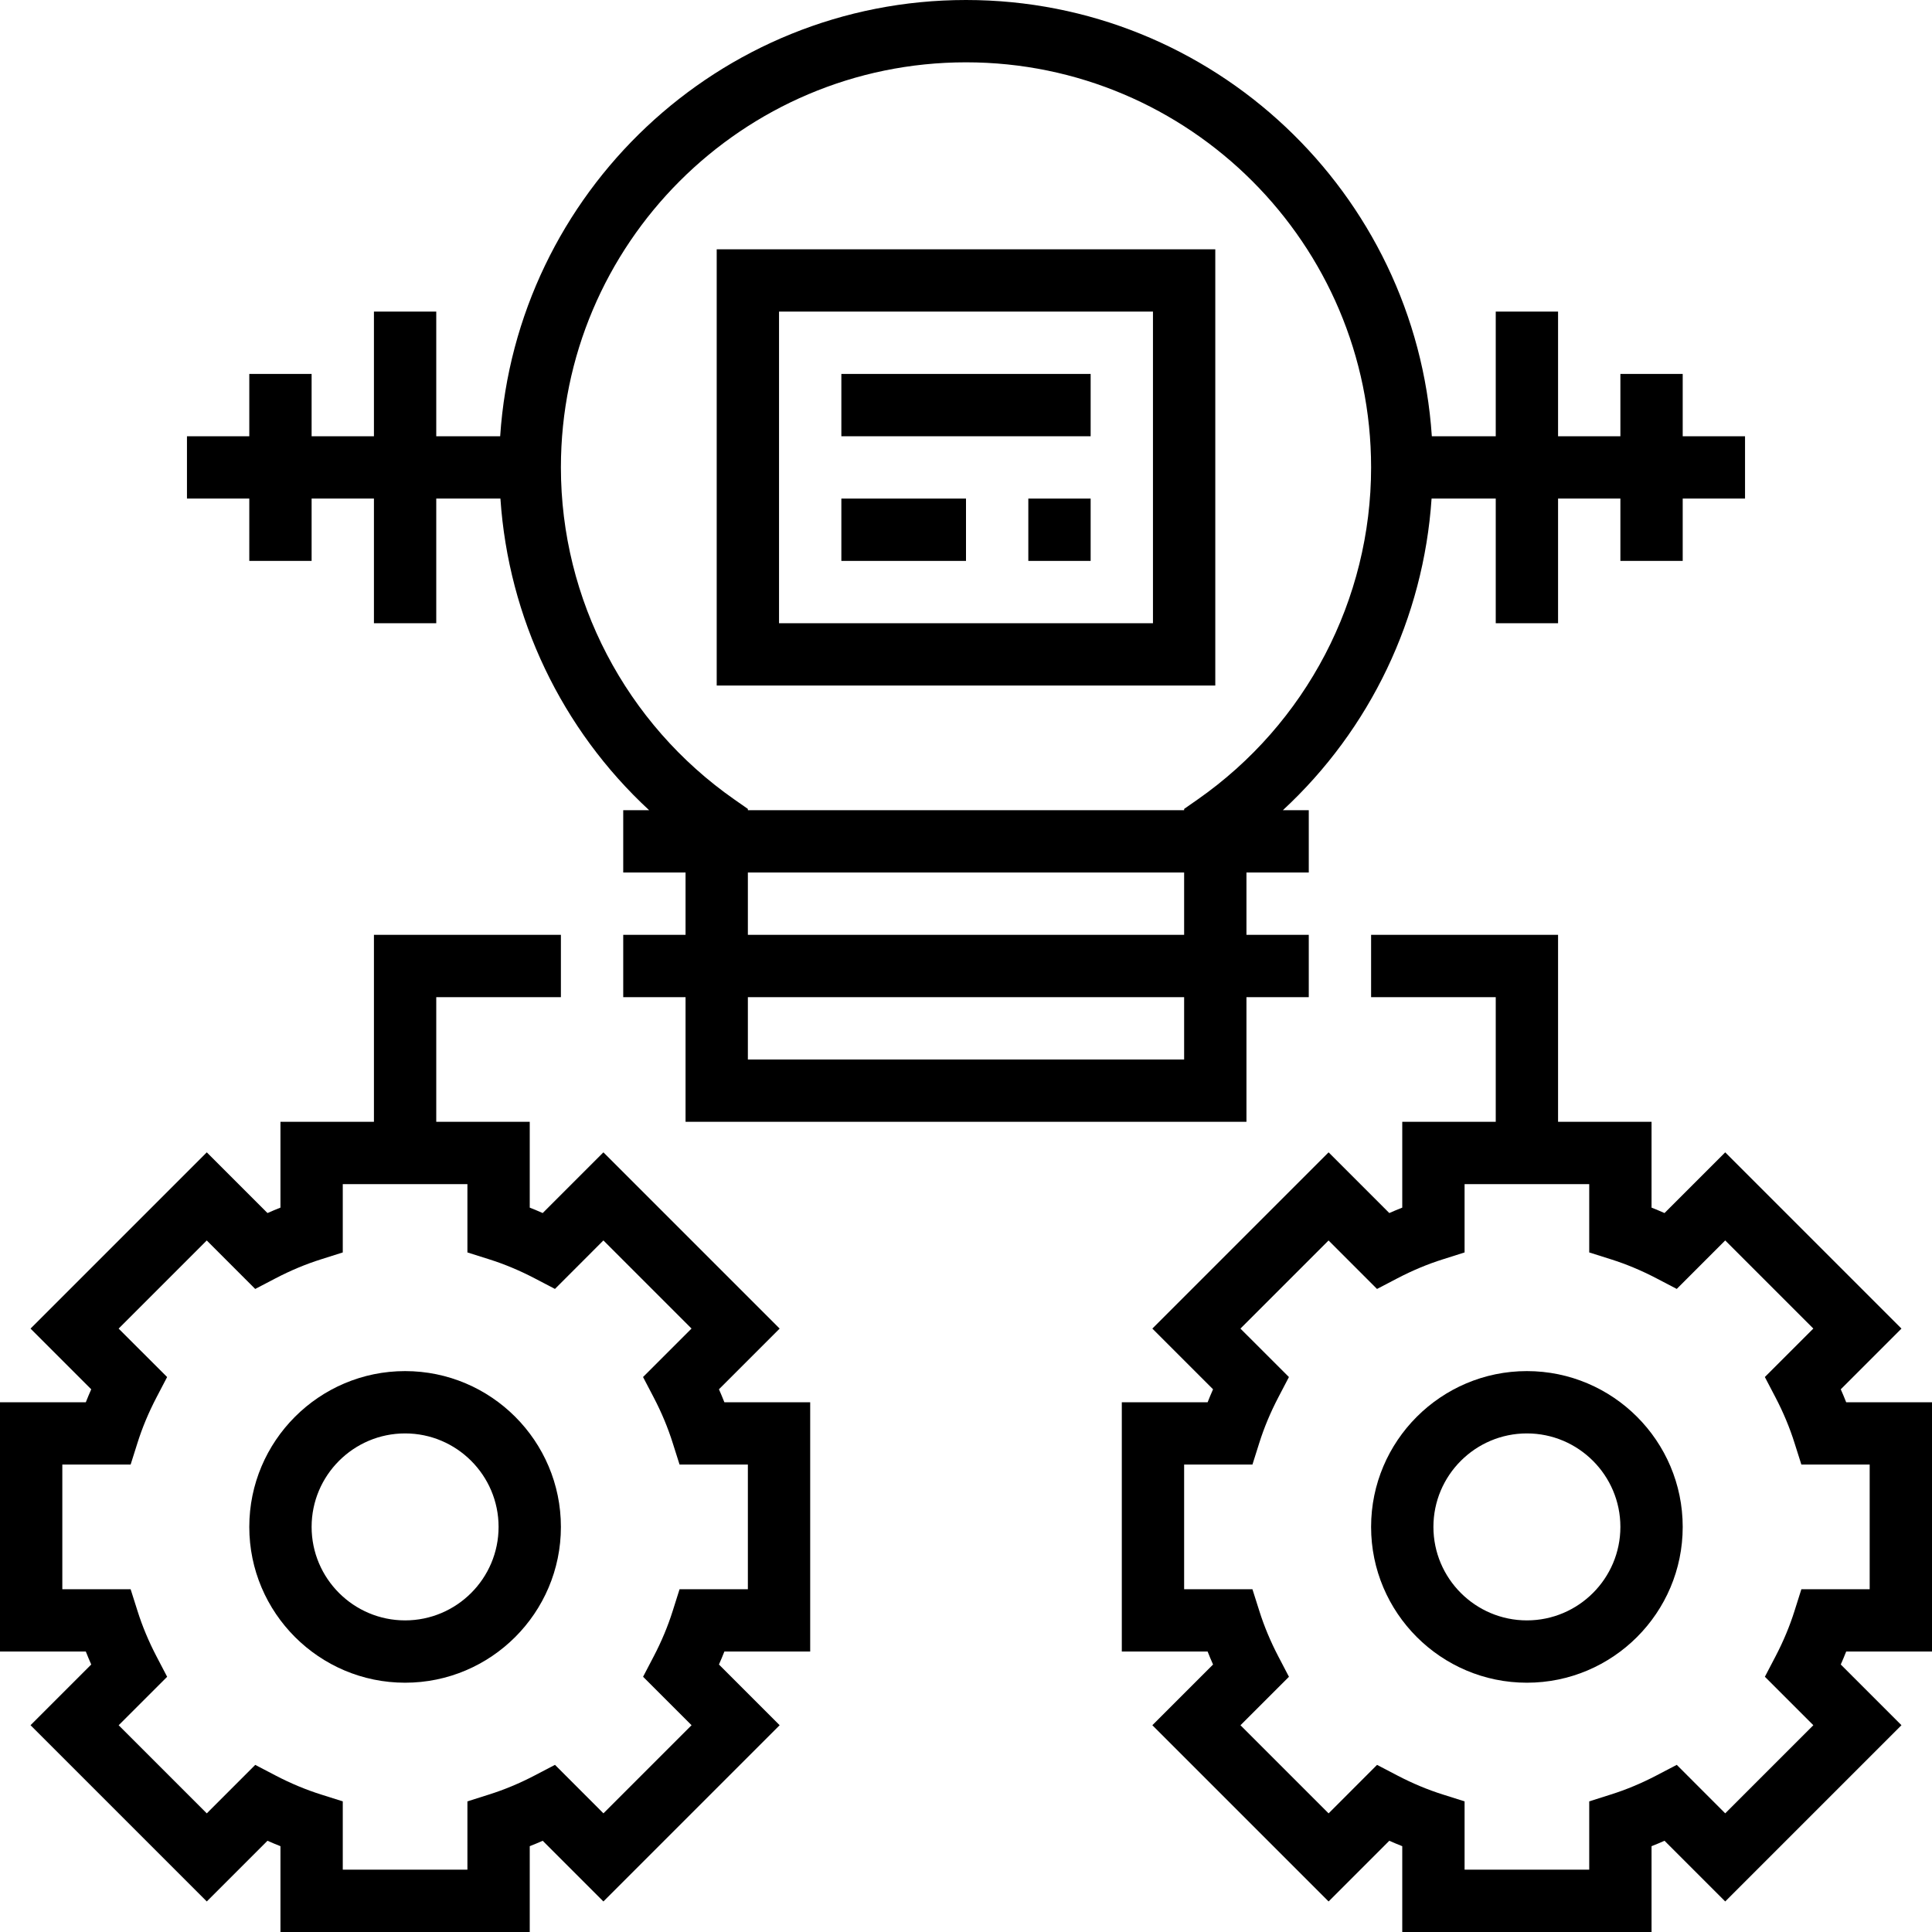 <svg xmlns="http://www.w3.org/2000/svg" xmlns:xlink="http://www.w3.org/1999/xlink" fill="#000000" id="Layer_1" viewBox="0 0 496 496" xml:space="preserve"><g> <g> <g> <path d="M184.576,356.672l15.584-15.584l-45.248-45.248l-15.584,15.584c-1.112-0.496-2.216-0.952-3.328-1.392V288h-24v-32h32v-16 H96v48H72v22.032c-1.112,0.44-2.216,0.896-3.328,1.392L53.088,295.84L7.84,341.088l15.584,15.584 c-0.496,1.112-0.952,2.216-1.392,3.328H0v64h22.032c0.44,1.112,0.896,2.216,1.392,3.328L7.84,442.912l45.248,45.248 l15.584-15.584c1.112,0.496,2.216,0.952,3.328,1.392V496h64v-22.032c1.112-0.44,2.216-0.896,3.328-1.392l15.584,15.584 l45.248-45.248l-15.584-15.584c0.496-1.112,0.952-2.216,1.392-3.328H208v-64h-22.032 C185.528,358.888,185.072,357.784,184.576,356.672z M192,408h-17.536l-1.768,5.592c-1.216,3.864-2.856,7.8-4.88,11.672 l-2.72,5.208l12.448,12.44l-22.624,22.624l-12.44-12.448l-5.208,2.72c-3.872,2.024-7.808,3.664-11.672,4.88l-5.6,1.776V480H88 v-17.536l-5.592-1.768c-3.864-1.216-7.8-2.856-11.672-4.88l-5.208-2.72l-12.44,12.448L30.464,442.92l12.448-12.44l-2.72-5.208 c-2.024-3.872-3.664-7.808-4.88-11.672l-1.776-5.6H16v-32h17.536l1.768-5.592c1.216-3.864,2.856-7.8,4.88-11.672l2.72-5.208 l-12.448-12.44l22.624-22.624l12.44,12.448l5.208-2.72c3.872-2.024,7.808-3.664,11.672-4.88l5.6-1.776V304h32v17.536l5.592,1.768 c3.864,1.216,7.8,2.856,11.672,4.88l5.208,2.72l12.44-12.448l22.624,22.624l-12.448,12.44l2.72,5.208 c2.024,3.872,3.664,7.808,4.88,11.672l1.776,5.6H192V408z"></path> <path d="M104,352c-22.056,0-40,17.944-40,40c0,22.056,17.944,40,40,40c22.056,0,40-17.944,40-40C144,369.944,126.056,352,104,352 z M104,416c-13.232,0-24-10.768-24-24s10.768-24,24-24s24,10.768,24,24S117.232,416,104,416z"></path> <path d="M496,424v-64h-22.032c-0.44-1.112-0.896-2.216-1.392-3.328l15.584-15.584l-45.248-45.248l-15.584,15.584 c-1.112-0.496-2.216-0.952-3.328-1.392V288h-24v-48h-48v16h32v32h-24v22.032c-1.112,0.44-2.216,0.896-3.328,1.392l-15.584-15.584 l-45.248,45.248l15.584,15.584c-0.496,1.112-0.952,2.216-1.392,3.328H288v64h22.032c0.44,1.112,0.896,2.216,1.392,3.328 l-15.584,15.584l45.248,45.248l15.584-15.584c1.112,0.496,2.216,0.952,3.328,1.392V496h64v-22.032 c1.112-0.44,2.216-0.896,3.328-1.392l15.584,15.584l45.248-45.248l-15.584-15.584c0.496-1.112,0.952-2.216,1.392-3.328H496z M465.536,442.912l-22.624,22.624l-12.44-12.448l-5.208,2.72c-3.872,2.024-7.808,3.664-11.672,4.88L408,462.464V480h-32v-17.536 l-5.592-1.768c-3.864-1.216-7.8-2.856-11.672-4.88l-5.208-2.72l-12.44,12.448l-22.624-22.624l12.448-12.44l-2.72-5.208 c-2.024-3.872-3.664-7.808-4.88-11.672l-1.776-5.6H304v-32h17.536l1.768-5.592c1.216-3.864,2.856-7.8,4.88-11.672l2.72-5.208 l-12.448-12.44l22.624-22.624l12.44,12.448l5.208-2.72c3.872-2.024,7.808-3.664,11.672-4.88l5.6-1.776V304h32v17.536l5.592,1.768 c3.864,1.216,7.8,2.856,11.672,4.88l5.208,2.72l12.44-12.448l22.624,22.624l-12.448,12.44l2.72,5.208 c2.024,3.872,3.664,7.808,4.88,11.672l1.776,5.6H480v32h-17.536l-1.768,5.592c-1.216,3.864-2.856,7.8-4.88,11.672l-2.72,5.208 L465.536,442.912z"></path> <path d="M392,352c-22.056,0-40,17.944-40,40c0,22.056,17.944,40,40,40c22.056,0,40-17.944,40-40C432,369.944,414.056,352,392,352 z M392,416c-13.232,0-24-10.768-24-24s10.768-24,24-24s24,10.768,24,24S405.232,416,392,416z"></path> <path d="M312,64H184v112h128V64z M296,160h-96V80h96V160z"></path> <rect x="216" y="96" width="64" height="16"></rect> <rect x="264" y="128" width="16" height="16"></rect> <rect x="216" y="128" width="32" height="16"></rect> <path d="M64,144h16v-16h16v32h16v-32h16.472c2.064,30.624,15.728,59.232,38.176,80H160v16h16v16h-16v16h16v32h144v-32h16v-16h-16 v-16h16v-16h-6.648c22.448-20.768,36.112-49.376,38.176-80H384v32h16v-32h16v16h16v-16h16v-16h-16V96h-16v16h-16V80h-16v32 h-16.408C363.448,49.56,311.472,0,248,0S132.552,49.56,128.408,112H112V80H96v32H80V96H64v16H48v16h16V144z M304,272H192v-16h112 V272z M304,240H192v-16h112V240z M248,16c57.344,0,104,46.656,104,104c0,33.912-16.664,65.8-44.576,85.28L304,207.672V208H192 v-0.328l-3.424-2.392C160.664,185.8,144,153.912,144,120C144,62.656,190.656,16,248,16z"></path> </g> </g></g></svg>